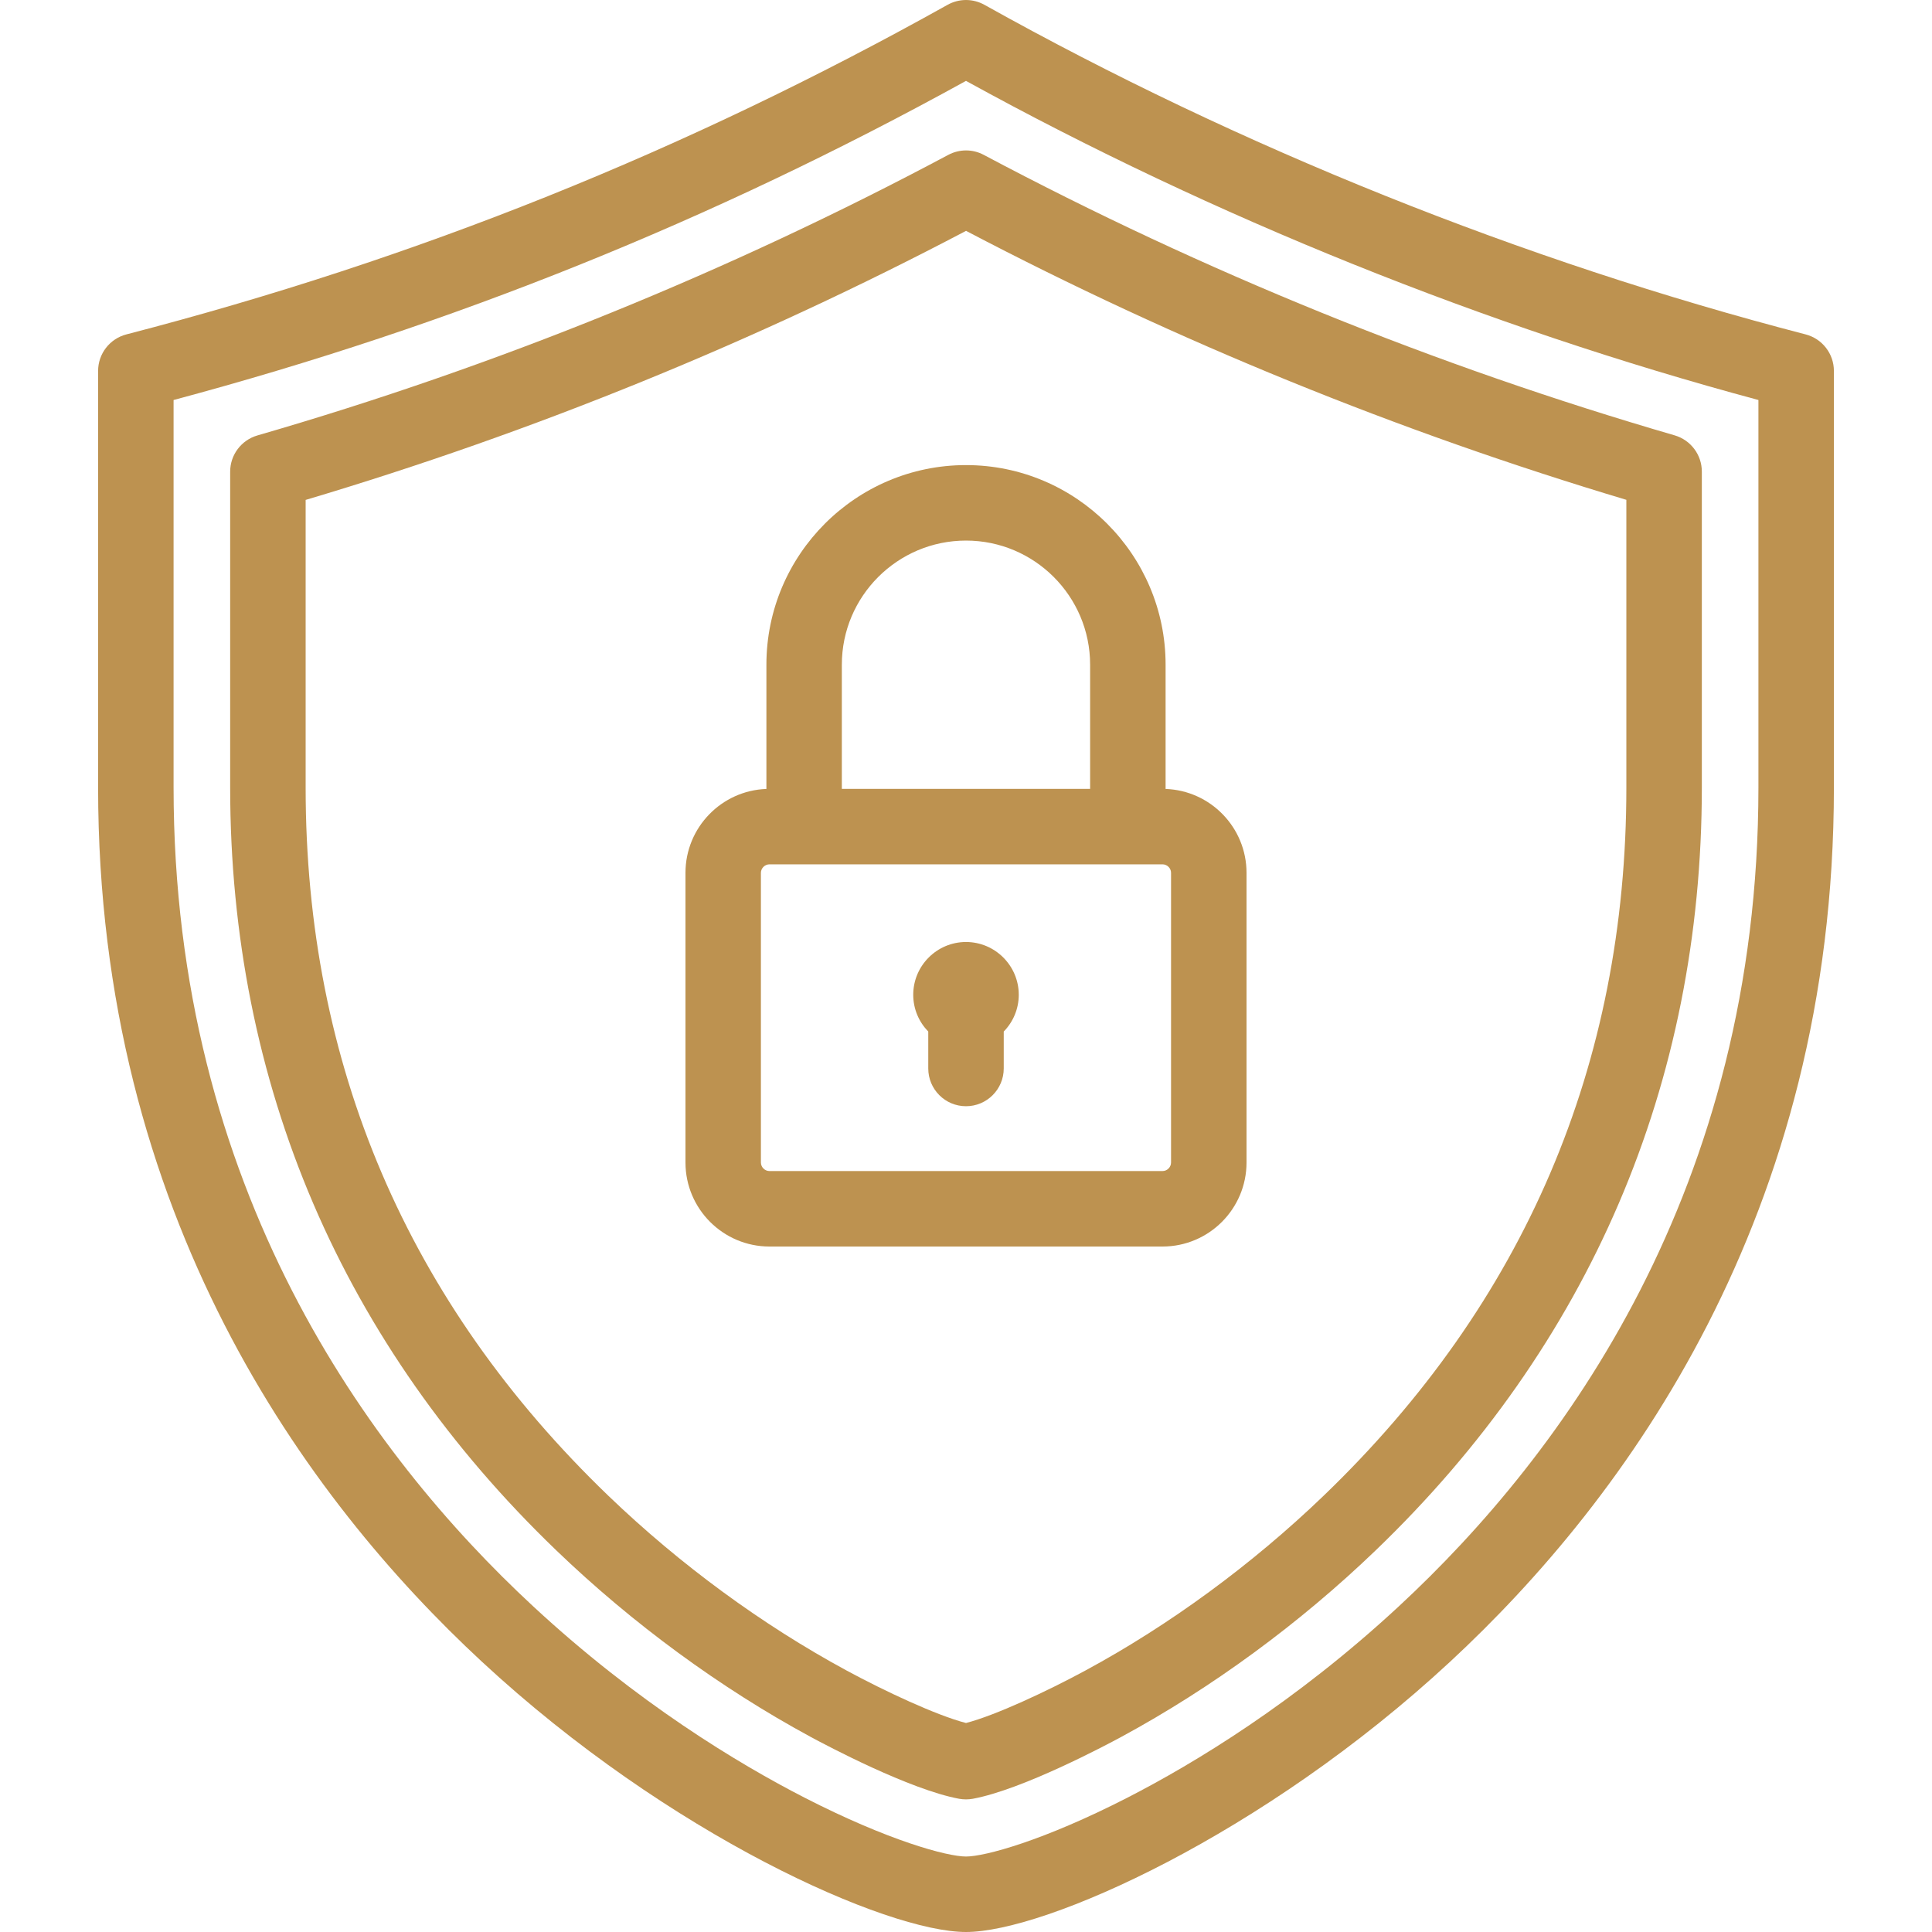 <svg width="45" height="45" viewBox="0 0 45 45" fill="none" xmlns="http://www.w3.org/2000/svg">
<g clip-path="url(#clip0)">
<path d="M42.057 7.789C35.481 6.084 28.866 3.429 22.929 0.112C22.662 -0.037 22.338 -0.037 22.071 0.112C15.963 3.524 9.706 6.036 2.943 7.789C2.556 7.89 2.285 8.239 2.285 8.64V18.343C2.285 28.321 7.145 34.922 11.222 38.702C15.595 42.757 20.666 45 22.5 45C24.334 45 29.405 42.757 33.779 38.702C37.855 34.922 42.715 28.321 42.715 18.343V8.64C42.715 8.239 42.444 7.89 42.057 7.789ZM32.583 37.413C30.161 39.659 27.808 41.077 26.26 41.871C24.298 42.877 22.936 43.242 22.5 43.242C22.064 43.242 20.702 42.877 18.74 41.871C17.192 41.077 14.839 39.659 12.417 37.413C8.597 33.871 4.043 27.687 4.043 18.342V9.317C10.543 7.577 16.594 5.14 22.5 1.884C28.257 5.053 34.614 7.613 40.957 9.317V18.342H40.957C40.957 27.687 36.403 33.871 32.583 37.413Z" fill="#BD9250"/>
<path d="M39.005 10.14C33.438 8.522 28.024 6.324 22.913 3.607C22.655 3.469 22.346 3.47 22.088 3.607C16.969 6.336 11.555 8.534 5.996 10.142C5.62 10.251 5.361 10.595 5.361 10.986V18.343C5.361 21.777 6.012 25.037 7.295 28.03C8.572 31.009 10.477 33.727 12.956 36.11C14.729 37.815 16.777 39.316 18.877 40.453C19.254 40.657 21.189 41.684 22.34 41.897C22.393 41.906 22.446 41.911 22.5 41.911C22.553 41.911 22.607 41.906 22.659 41.897C23.81 41.684 25.746 40.657 26.122 40.453C28.223 39.316 30.27 37.815 32.043 36.11C34.523 33.727 36.427 31.009 37.704 28.03C38.988 25.037 39.639 21.777 39.639 18.343V10.984C39.639 10.593 39.38 10.249 39.005 10.14ZM37.881 18.343C37.881 24.792 35.507 30.343 30.825 34.843C29.164 36.439 27.249 37.845 25.286 38.907C24.392 39.391 23.186 39.955 22.5 40.132C21.814 39.955 20.608 39.391 19.714 38.907C17.751 37.844 15.835 36.439 14.174 34.843C9.493 30.343 7.119 24.792 7.119 18.343V11.644C12.423 10.065 17.593 7.959 22.501 5.377C27.402 7.948 32.571 10.053 37.881 11.642V18.343H37.881Z" fill="#BD9250"/>
<path d="M27.149 18.376V15.482C27.149 12.919 25.064 10.833 22.5 10.833C19.936 10.833 17.851 12.919 17.851 15.482V18.376C16.805 18.413 15.966 19.275 15.966 20.33V27.077C15.966 28.156 16.843 29.034 17.922 29.034H27.078C28.157 29.034 29.034 28.156 29.034 27.077V20.33C29.034 19.275 28.195 18.413 27.149 18.376ZM19.608 15.482C19.608 13.888 20.905 12.591 22.5 12.591C24.094 12.591 25.391 13.888 25.391 15.482V18.374H19.608V15.482H19.608ZM27.276 27.077C27.276 27.185 27.186 27.276 27.078 27.276H17.922C17.814 27.276 17.723 27.185 17.723 27.077V20.33H17.723C17.723 20.223 17.814 20.132 17.922 20.132H18.729H26.27H27.078C27.186 20.132 27.276 20.223 27.276 20.33V27.077Z" fill="#BD9250"/>
<path d="M22.5 21.941C21.823 21.941 21.271 22.493 21.271 23.17C21.271 23.503 21.405 23.805 21.621 24.027V24.887C21.621 25.372 22.015 25.766 22.5 25.766C22.985 25.766 23.379 25.372 23.379 24.887V24.027C23.595 23.805 23.729 23.503 23.729 23.17C23.729 22.493 23.177 21.941 22.5 21.941Z" fill="#BD9250"/>
</g>
<defs>
<clipPath id="clip0">
<rect width="45" height="45" fill="white"/>
</clipPath>
</defs>
</svg>
